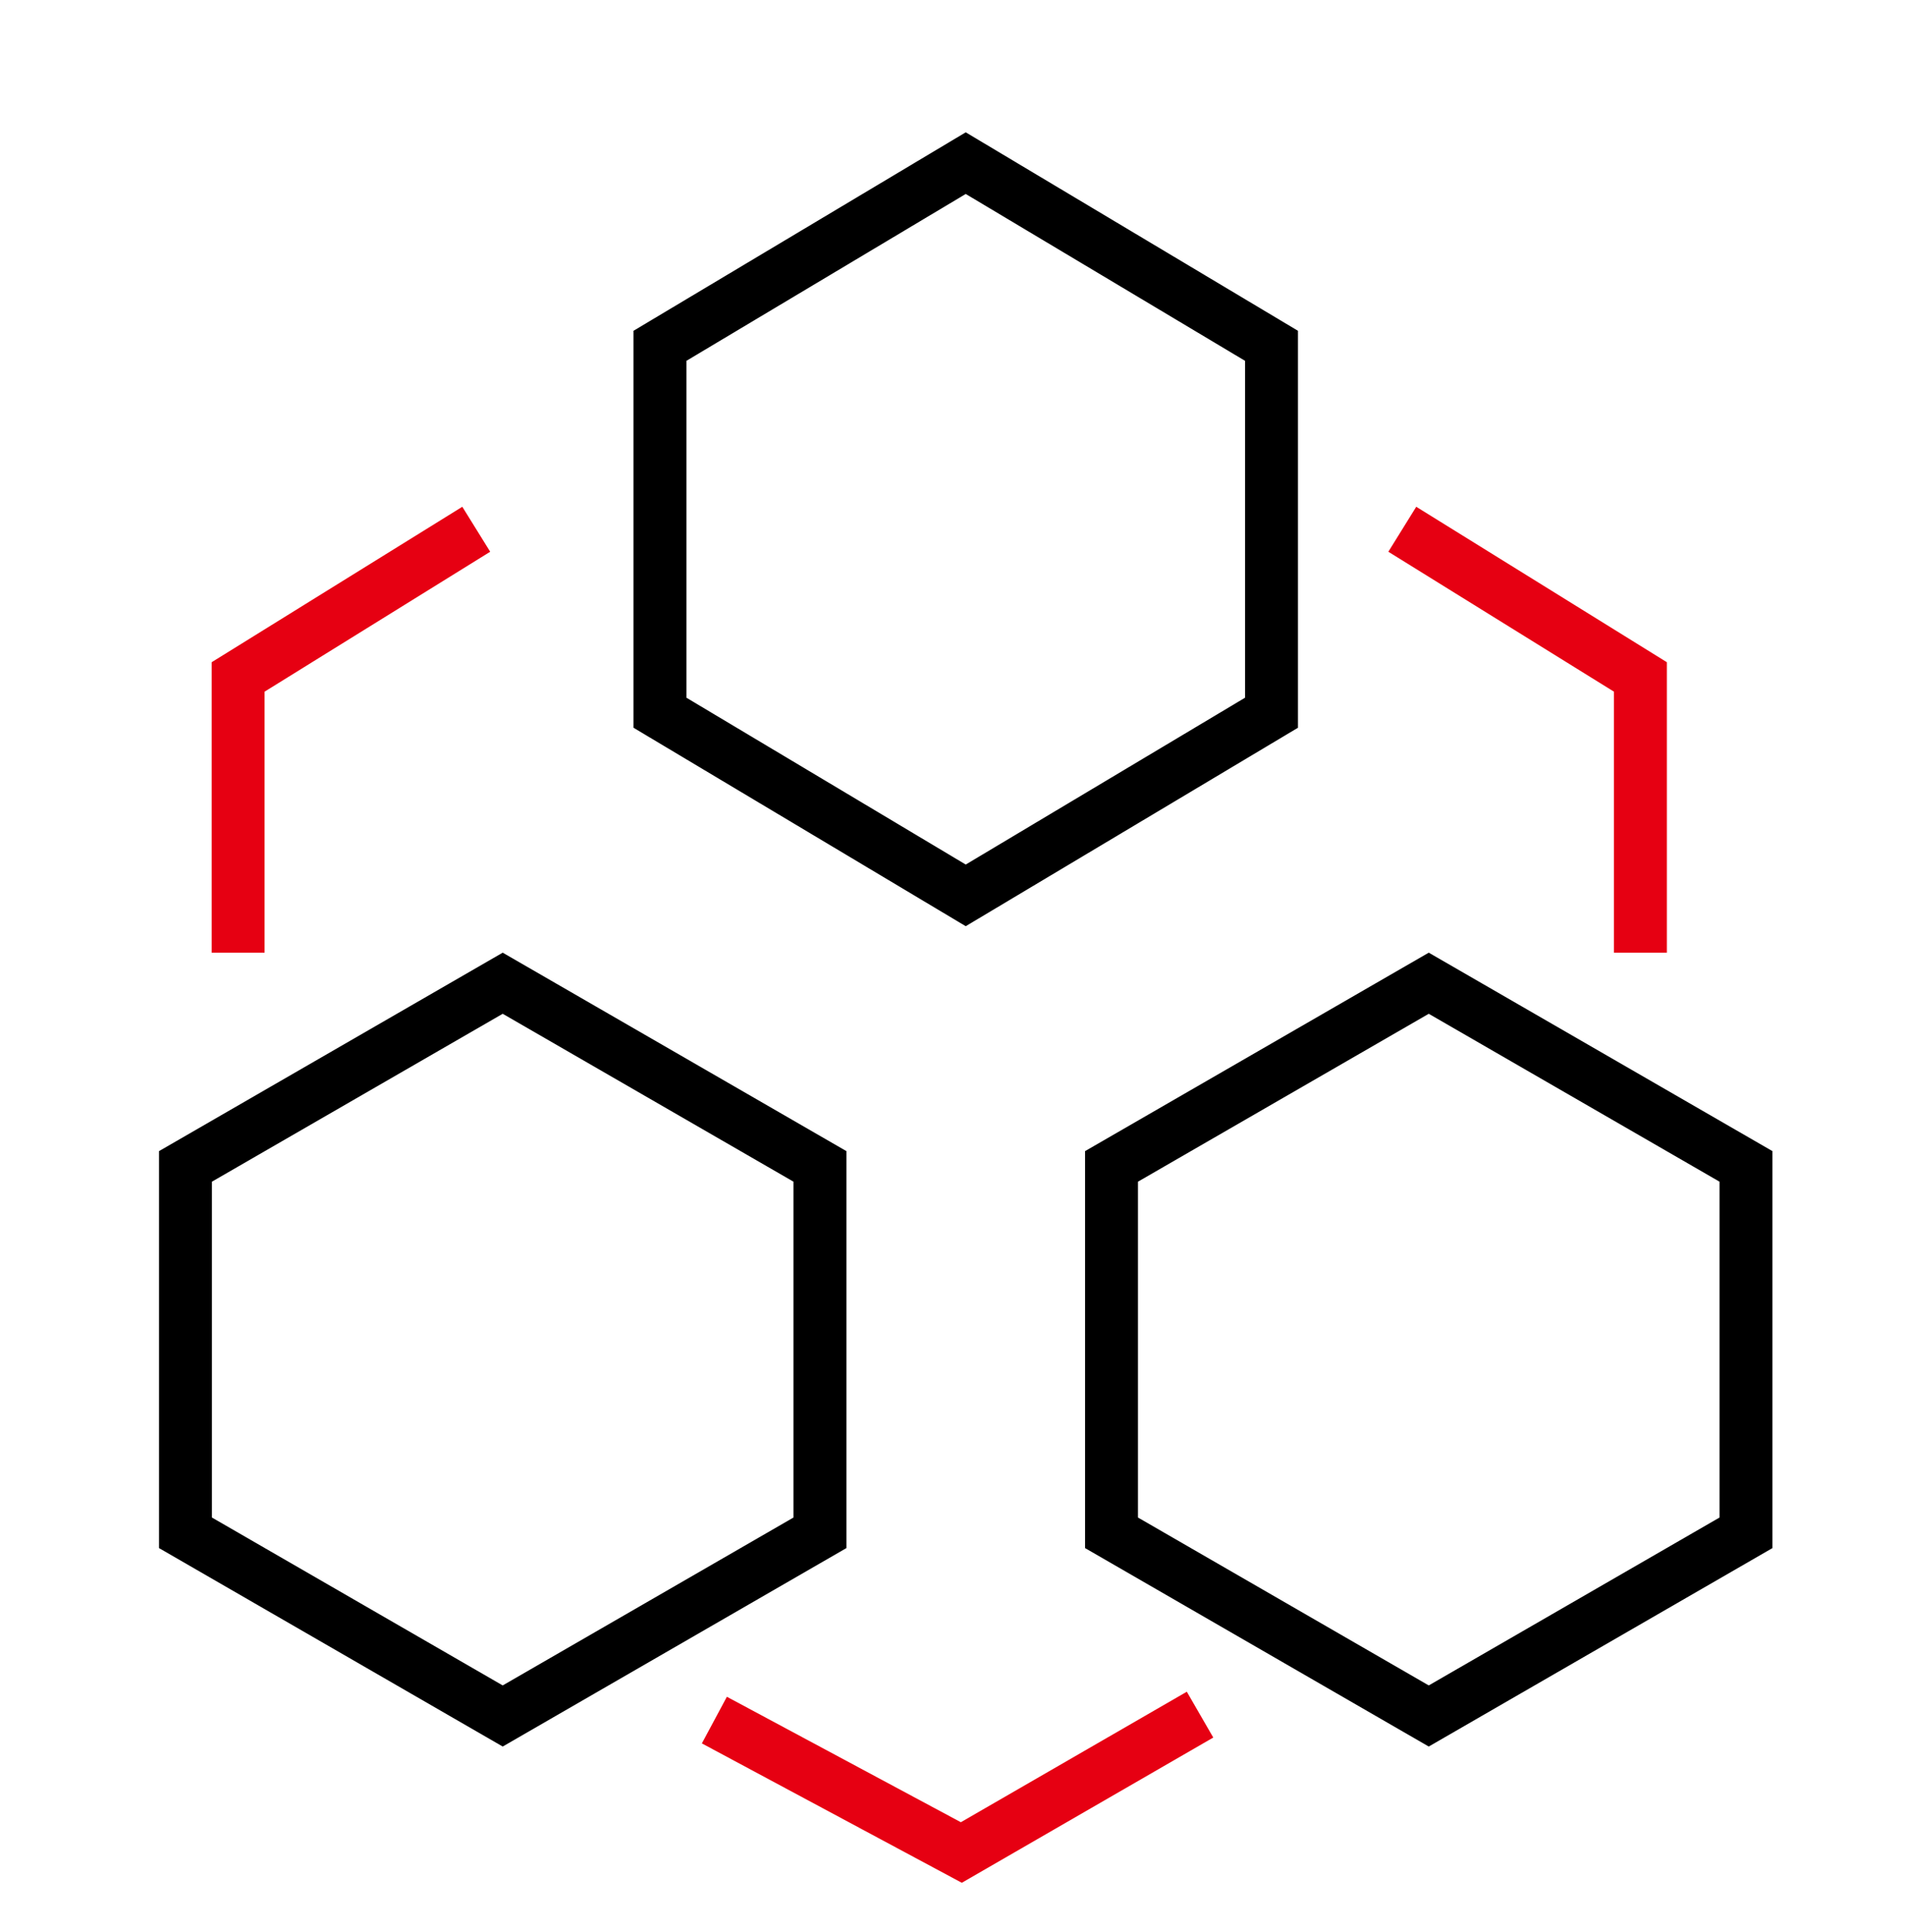 <svg width="72" height="73" viewBox="0 0 72 73" fill="none" xmlns="http://www.w3.org/2000/svg">
<path d="M7.01 44.077L19 37.155L30.99 44.077V57.923L19 64.845L7.01 57.923V44.077Z" stroke="black" stroke-width="2"/>
<path d="M53 20L62 25.581V36" stroke="#E60012" stroke-width="2"/>
<path d="M18 20L9 25.581V36" stroke="#E60012" stroke-width="2"/>
<path d="M27 65L36.334 70.004L45.356 64.794" stroke="#E60012" stroke-width="2"/>
<path d="M42.01 44.077L54 37.155L65.99 44.077V57.923L54 64.845L42.01 57.923V44.077Z" stroke="black" stroke-width="2"/>
<path d="M24.943 13.068L36.5 6.165L48.057 13.068V26.933L36.5 33.835L24.943 26.933V13.068Z" stroke="black" stroke-width="2"/>
</svg>
